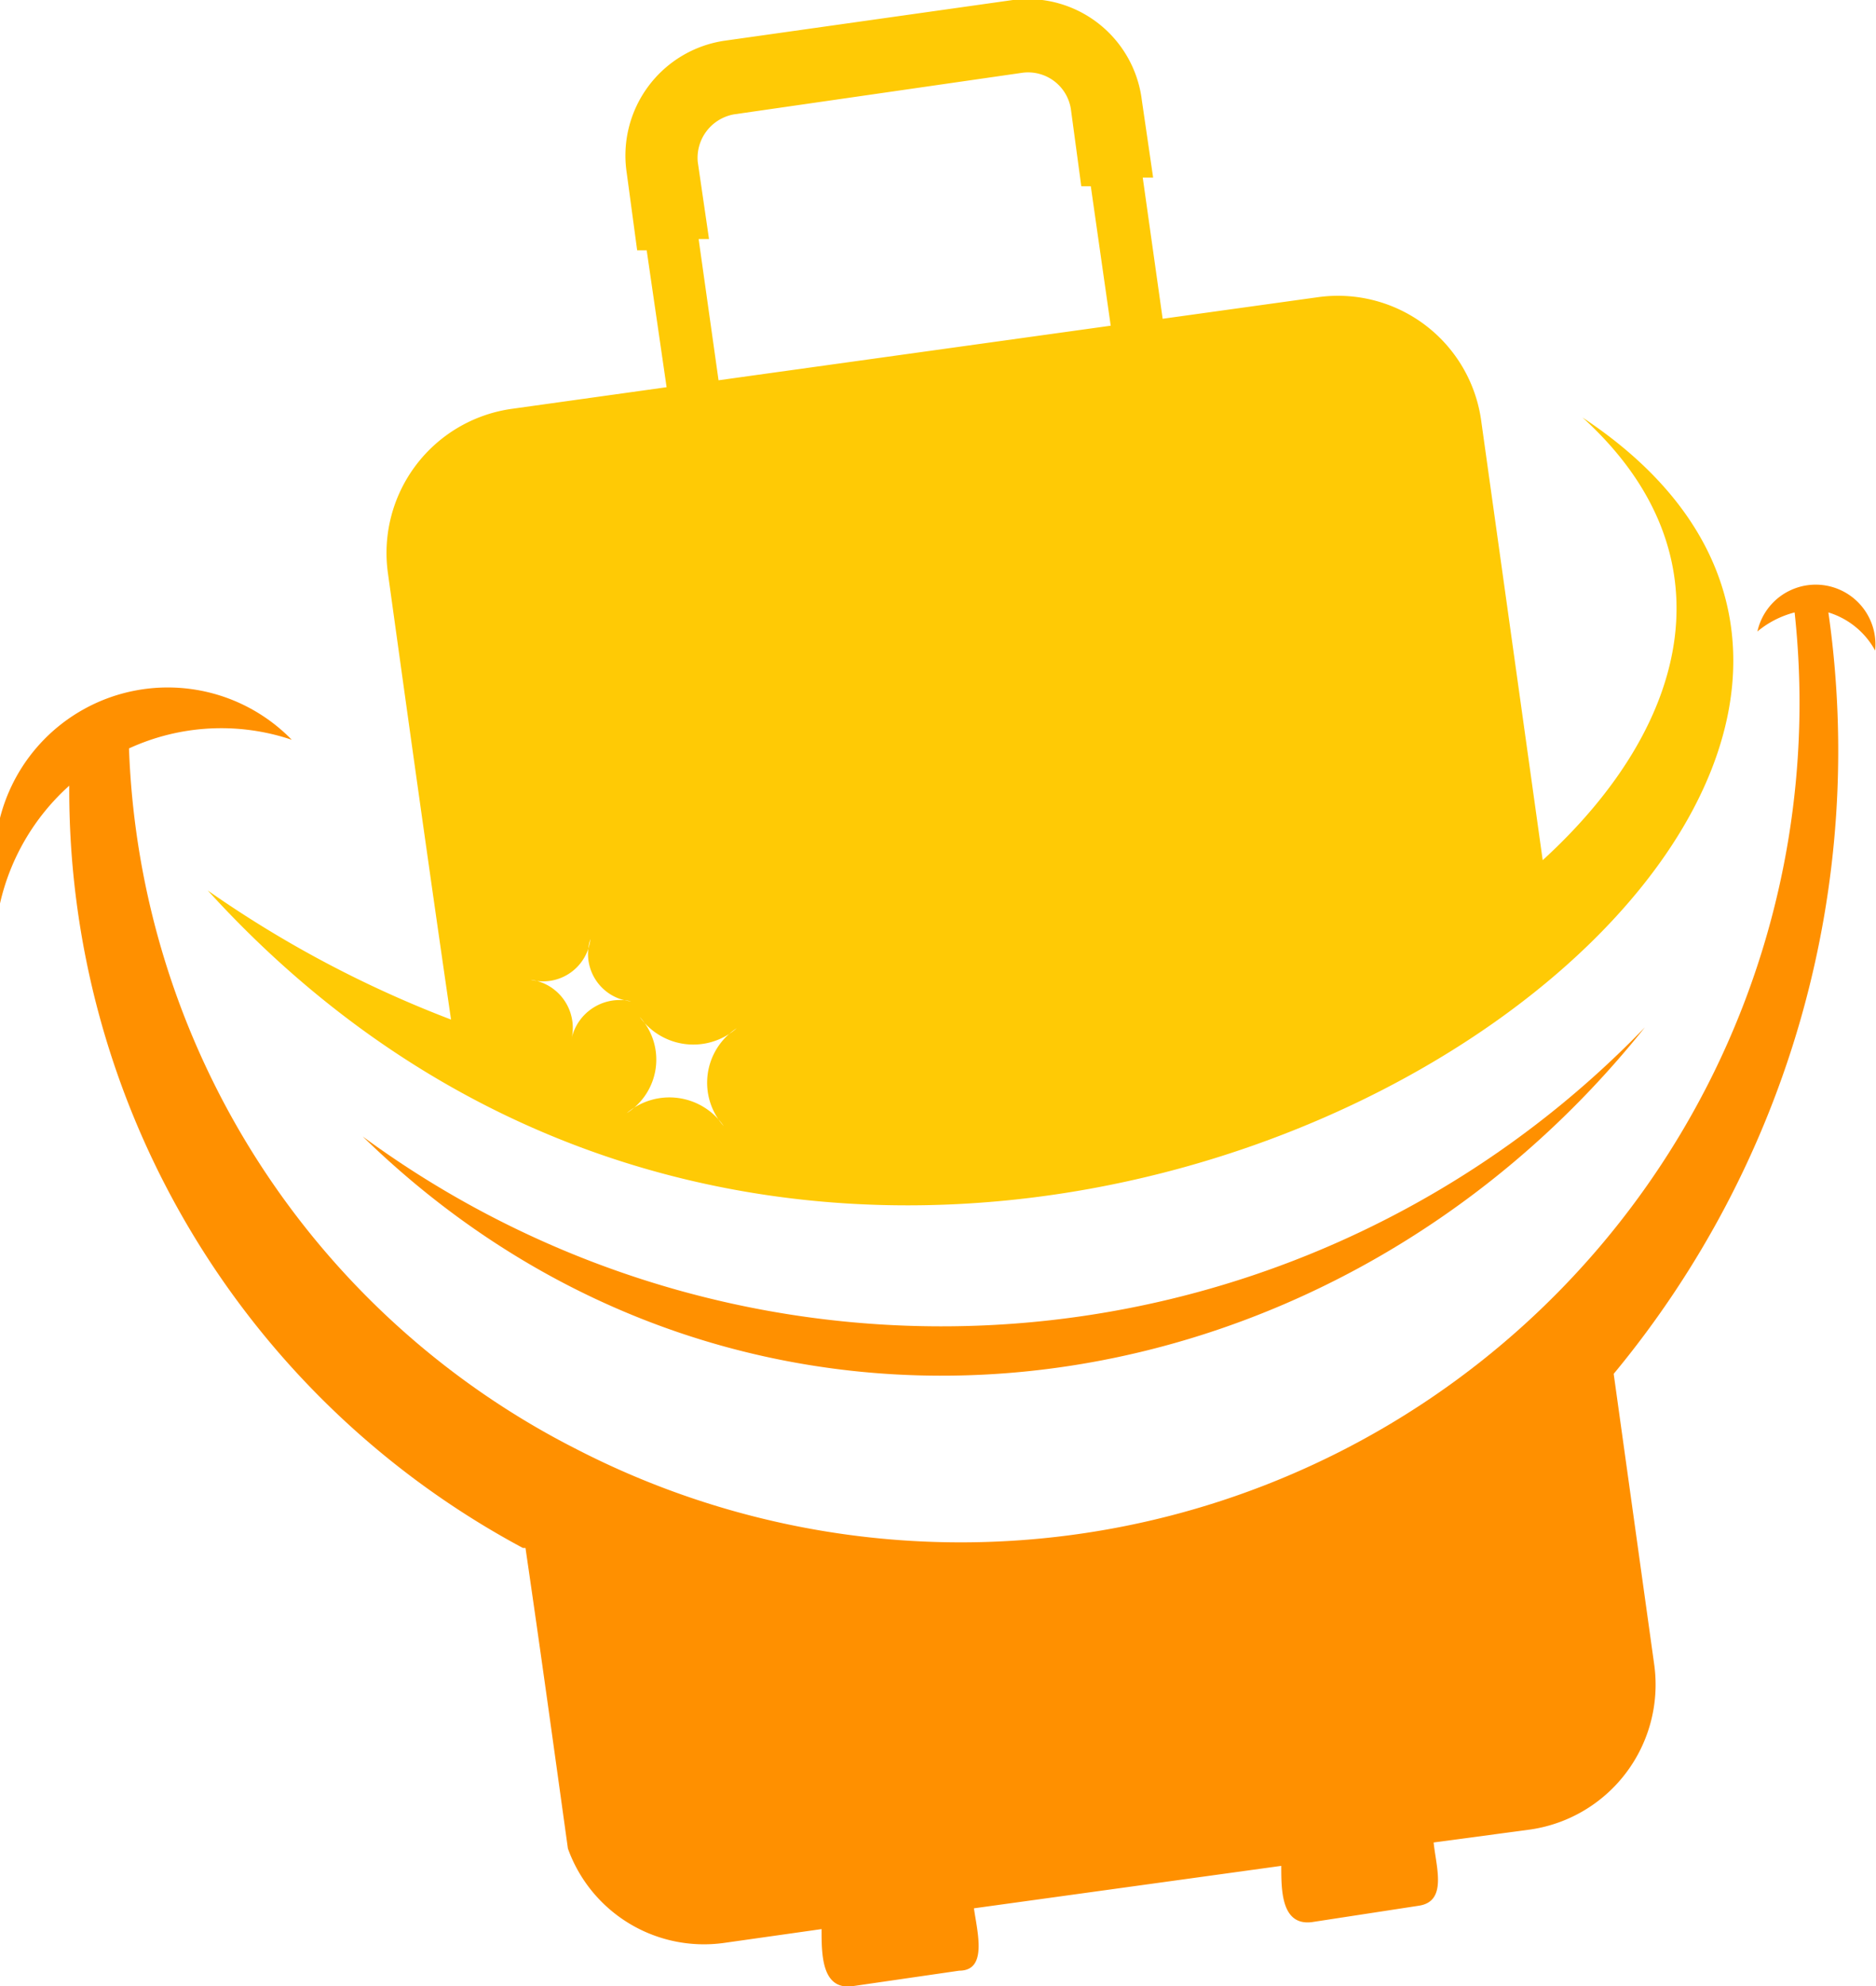 <svg xmlns="http://www.w3.org/2000/svg" viewBox="0 0 21.67 22.93"><defs><style>.cls-1{fill:#ffca05;}.cls-1,.cls-2{fill-rule:evenodd;}.cls-2{fill:#ff9000;}</style></defs><g id="Слой_2" data-name="Слой 2"><g id="Layer_1" data-name="Layer 1"><path class="cls-1" d="M12.83,3.76,8.3,4.39,8.07,2.76l.12,0-.13-.89a.51.51,0,0,1,.42-.55L11.81.84a.5.5,0,0,1,.56.42l.12.89.11,0Zm-5.54,7.8A.57.57,0,0,0,6.6,12a.56.56,0,0,0-.47-.69.55.55,0,0,0,.69-.47A.55.55,0,0,0,7.29,11.56Zm1.22.31A.75.75,0,0,0,8.36,13a.76.76,0,0,0-1.12-.15.73.73,0,0,0,.15-1.11A.76.76,0,0,0,8.51,11.87Zm9.31-1.94-.71-5.07a1.67,1.67,0,0,0-1.88-1.43l-1.8.25L13.2,2.05l.12,0-.13-.89A1.33,1.33,0,0,0,11.7,0L8.37.47A1.34,1.34,0,0,0,7.24,2l.12.89.11,0L7.7,4.47l-1.79.25A1.68,1.68,0,0,0,4.48,6.61c.24,1.73.48,3.45.73,5.16A12.92,12.92,0,0,1,2.4,10.28c8.19,9,22.62-1,15.88-5.46C20,6.38,19.55,8.35,17.82,9.93Z"/><path class="cls-2" d="M6.07,17.87c.17,1.16.33,2.32.49,3.47a1.67,1.67,0,0,0,1.8,1.09l1.13-.16c0,.29,0,.7.35.66l1.24-.18c.33,0,.21-.44.17-.72l3.55-.49c0,.28,0,.69.35.65L16.39,22c.33-.05.2-.44.17-.73l1.12-.15a1.69,1.69,0,0,0,1.43-1.89l-.47-3.37a11.27,11.27,0,0,0,2.48-8.79.92.92,0,0,1,.54.44.69.69,0,0,0-1.36-.22,1.1,1.1,0,0,1,.43-.22A9.69,9.69,0,0,1,6.66,16.73,9.45,9.45,0,0,1,1.49,8.64a2.55,2.55,0,0,1,1.88-.1A2,2,0,0,0,0,10.43a2.6,2.6,0,0,1,.8-1.36,9.92,9.92,0,0,0,5.24,8.8"/><path class="cls-2" d="M19,11.86c-3.69,4.62-10.41,5.55-14.81,1.26A11.29,11.29,0,0,0,19,11.86"/></g></g></svg>